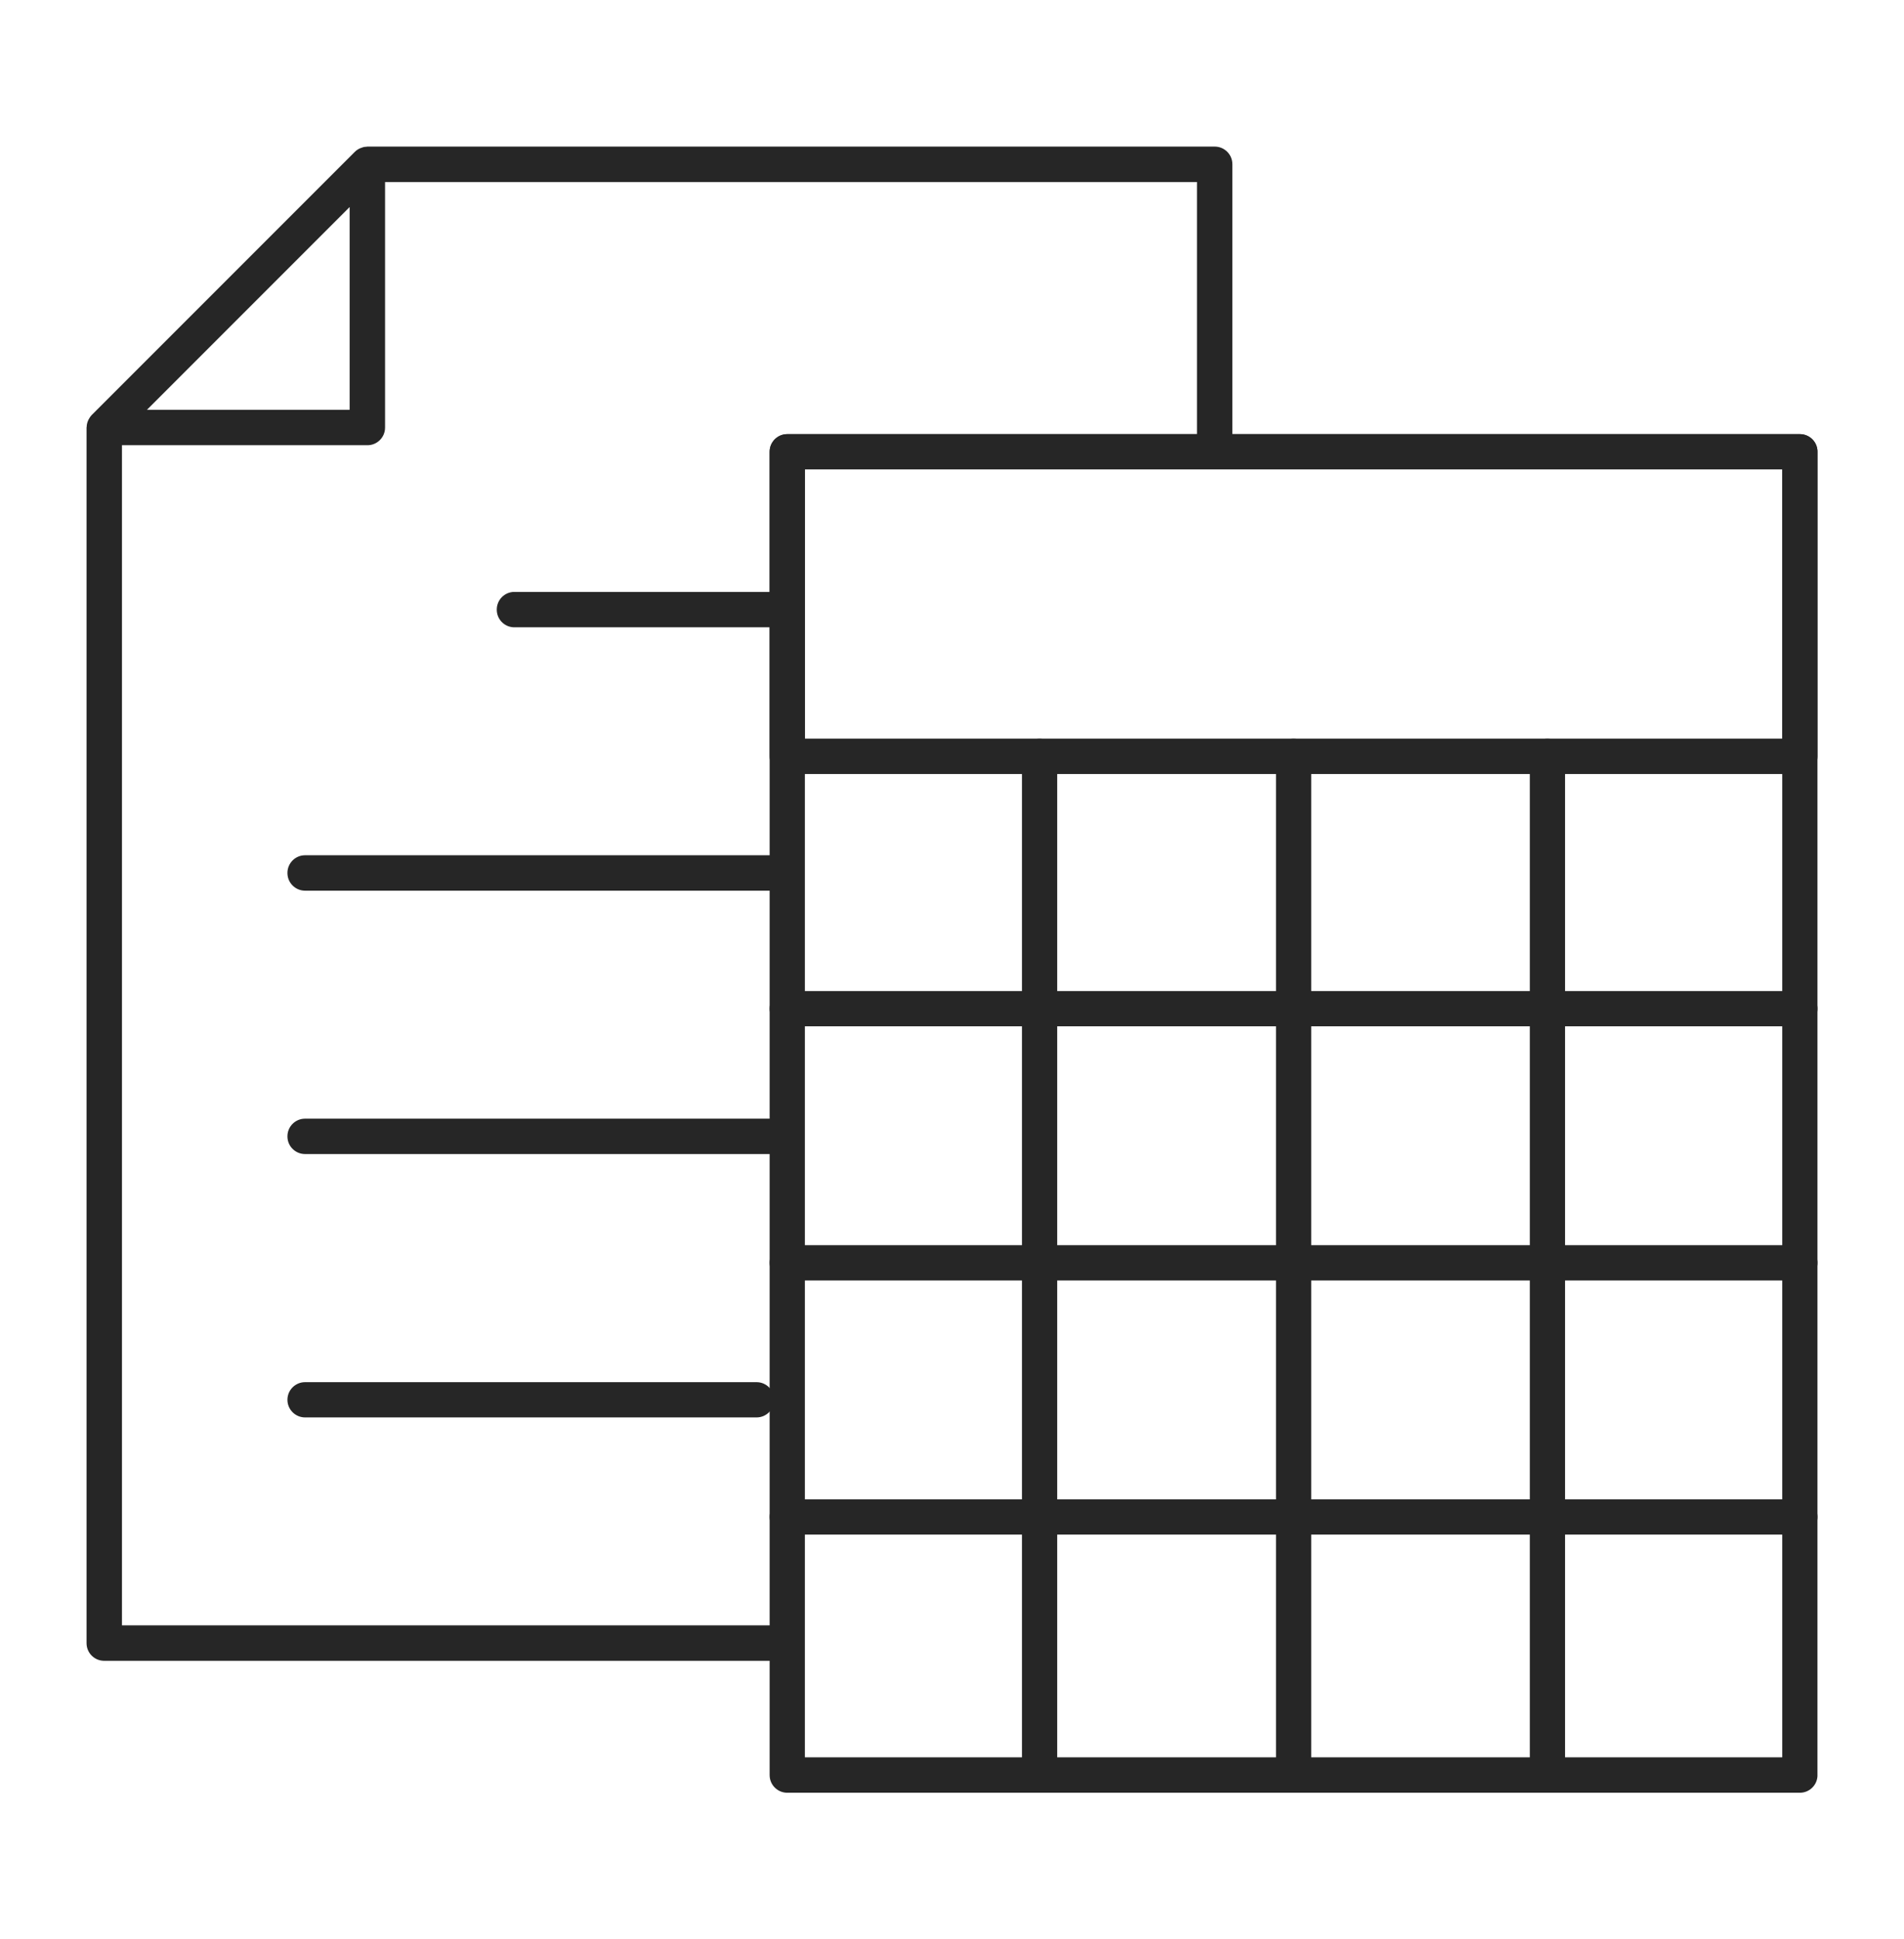 <svg width="55" height="56" fill="none" xmlns="http://www.w3.org/2000/svg"><g clip-path="url(#clip0_2673_6375)"><path d="M51.992 51.767H22.741C22.46 51.767 22.232 51.539 22.232 51.258V13.045C22.232 12.764 22.46 12.536 22.741 12.536H51.992C52.273 12.536 52.501 12.764 52.501 13.045V51.258C52.501 51.539 52.273 51.767 51.992 51.767ZM23.25 50.744H51.483V13.554H23.25V50.744Z" fill="#262626"/><path d="M51.992 22.351H22.741C22.46 22.351 22.232 22.123 22.232 21.842V13.045C22.232 12.764 22.46 12.536 22.741 12.536H51.992C52.273 12.536 52.501 12.764 52.501 13.045V21.842C52.501 22.123 52.273 22.351 51.992 22.351ZM23.25 21.328H51.483V13.554H23.25V21.328Z" fill="#262626"/><path d="M37.368 51.602C37.087 51.602 36.859 51.374 36.859 51.093V21.842C36.859 21.561 37.087 21.333 37.368 21.333C37.649 21.333 37.877 21.561 37.877 21.842V51.093C37.877 51.374 37.649 51.602 37.368 51.602Z" fill="#262626"/><path d="M44.7 51.602C44.419 51.602 44.191 51.374 44.191 51.093V21.842C44.191 21.561 44.419 21.333 44.7 21.333C44.981 21.333 45.209 21.561 45.209 21.842V51.093C45.209 51.374 44.981 51.602 44.7 51.602Z" fill="#262626"/><path d="M30.03 51.602C29.749 51.602 29.521 51.374 29.521 51.093V21.842C29.521 21.561 29.749 21.333 30.03 21.333C30.311 21.333 30.539 21.561 30.539 21.842V51.093C30.539 51.374 30.311 51.602 30.03 51.602Z" fill="#262626"/><path d="M51.992 36.974H22.741C22.46 36.974 22.232 36.746 22.232 36.465C22.232 36.184 22.46 35.956 22.741 35.956H51.992C52.273 35.956 52.501 36.184 52.501 36.465C52.501 36.746 52.273 36.974 51.992 36.974Z" fill="#262626"/><path d="M51.992 44.312H22.741C22.46 44.312 22.232 44.084 22.232 43.803C22.232 43.522 22.46 43.294 22.741 43.294H51.992C52.273 43.294 52.501 43.522 52.501 43.803C52.501 44.084 52.273 44.312 51.992 44.312Z" fill="#262626"/><path d="M51.992 29.635H22.741C22.46 29.635 22.232 29.407 22.232 29.126C22.232 28.845 22.46 28.617 22.741 28.617H51.992C52.273 28.617 52.501 28.845 52.501 29.126C52.501 29.407 52.273 29.635 51.992 29.635Z" fill="#262626"/><path d="M35.085 4.233H10.609C10.609 4.233 10.589 4.238 10.58 4.238C10.531 4.238 10.488 4.248 10.444 4.267C10.429 4.272 10.415 4.277 10.4 4.282C10.347 4.306 10.294 4.34 10.25 4.384L2.65 11.983C2.607 12.027 2.578 12.08 2.548 12.134C2.544 12.148 2.539 12.168 2.529 12.182C2.515 12.226 2.505 12.27 2.505 12.313C2.505 12.323 2.5 12.332 2.5 12.347V47.448C2.5 47.729 2.728 47.957 3.009 47.957H22.929V46.934H3.523V12.856H10.614C10.895 12.856 11.123 12.628 11.123 12.347V5.256H34.576V12.967H35.599V4.742C35.599 4.461 35.371 4.233 35.09 4.233H35.085ZM10.1 11.833H4.245L10.1 5.978V11.838V11.833Z" fill="#262626"/><path d="M14.35 17.606C14.35 17.887 14.577 18.114 14.858 18.114H22.933V17.092H14.858C14.577 17.092 14.35 17.32 14.35 17.601V17.606Z" fill="#262626"/><path d="M8.303 25.21C8.303 25.491 8.531 25.719 8.812 25.719H22.93V24.696H8.812C8.531 24.696 8.303 24.924 8.303 25.205V25.21Z" fill="#262626"/><path d="M8.303 32.816C8.303 33.097 8.531 33.324 8.812 33.324H22.93V32.302H8.812C8.531 32.302 8.303 32.53 8.303 32.811V32.816Z" fill="#262626"/><path d="M8.812 39.911C8.531 39.911 8.303 40.139 8.303 40.42C8.303 40.701 8.531 40.929 8.812 40.929H21.855C22.136 40.929 22.363 40.701 22.363 40.42C22.363 40.139 22.136 39.911 21.855 39.911H8.812Z" fill="#262626"/></g><defs><clipPath id="clip0_2673_6375"><rect width="50" height="47.533" fill="white" transform="translate(2.5 4.233)"/></clipPath></defs></svg>